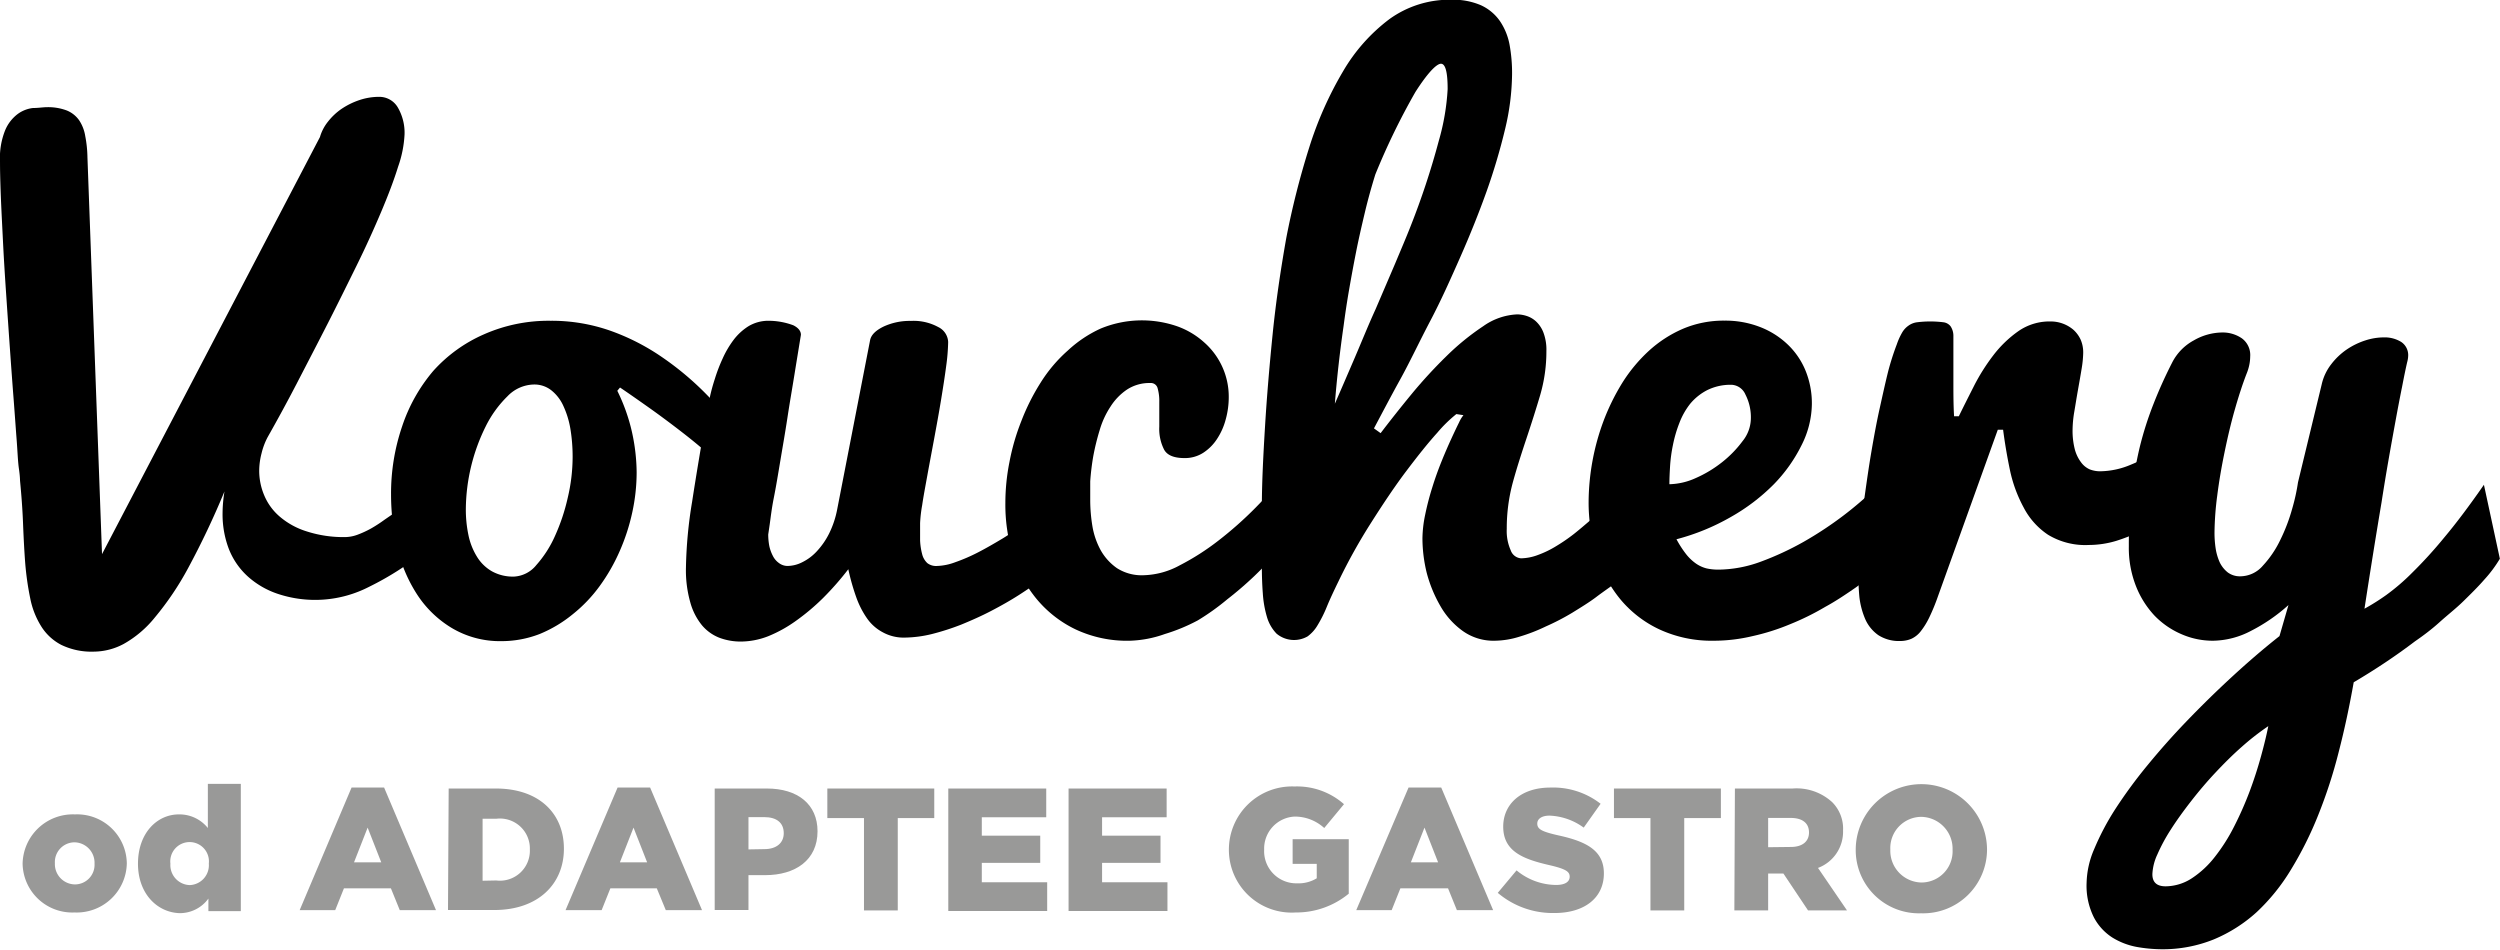 <svg xmlns="http://www.w3.org/2000/svg" viewBox="0 0 183.54 69.77"><defs><style>.cls-1{fill:#000000;}.cls-2{fill:#999998;}</style></defs><path class="cls-1" d="M14.66,48.73s0-.32-.08-.86-.1-1.26-.17-2.16-.14-1.93-.23-3.09-.18-2.4-.27-3.68-.18-2.59-.27-3.92-.17-2.6-.23-3.82-.12-2.33-.16-3.36-.06-1.86-.06-2.53a5.43,5.43,0,0,1,.38-2.3,2.88,2.88,0,0,1,.92-1.19,2.34,2.34,0,0,1,1.12-.44c.39,0,.74-.06,1-.06a3.85,3.85,0,0,1,1.48.24,2.05,2.05,0,0,1,.91.72,2.92,2.92,0,0,1,.45,1.17A8.86,8.86,0,0,1,19.61,25l1.07,29.13,16-30.62a3.23,3.23,0,0,1,.59-1.13,4.48,4.48,0,0,1,1-.94,5.42,5.42,0,0,1,1.3-.64A4.52,4.52,0,0,1,41,20.56a1.57,1.57,0,0,1,1.39.77,3.68,3.68,0,0,1,.5,2,8.3,8.3,0,0,1-.47,2.35c-.31,1-.72,2.08-1.24,3.31s-1.11,2.54-1.8,3.94-1.4,2.84-2.14,4.29S35.74,40.13,35,41.56s-1.48,2.78-2.17,4a5.09,5.09,0,0,0-.44,1.18A5.15,5.15,0,0,0,32.22,48a4.63,4.63,0,0,0,.37,1.82,4.16,4.16,0,0,0,1.14,1.56,5.59,5.59,0,0,0,2,1.09,8.76,8.76,0,0,0,2.83.41,2.72,2.72,0,0,0,.87-.17,7.22,7.22,0,0,0,1-.46,10.37,10.37,0,0,0,1-.65l1.06-.73c.78-.59,1.59-1.26,2.42-2l-.56,5.07a21.68,21.68,0,0,1-4.06,2.59,8.66,8.66,0,0,1-6.73.51,6.24,6.24,0,0,1-2.2-1.29,5.37,5.37,0,0,1-1.37-2,7.12,7.12,0,0,1-.46-2.63,10.27,10.27,0,0,1,.14-1.59A60.34,60.34,0,0,1,27,55.16a21.68,21.68,0,0,1-2.44,3.62,7.91,7.91,0,0,1-2.28,1.94,4.7,4.7,0,0,1-2.18.57,5.1,5.1,0,0,1-2.4-.49,3.8,3.8,0,0,1-1.48-1.36,6.08,6.08,0,0,1-.81-2.06,21.4,21.4,0,0,1-.37-2.6c-.07-.93-.12-1.91-.16-2.94S14.76,49.77,14.66,48.73Z" transform="translate(-13.19 -13.45)"/><path class="cls-1" d="M58.51,42.14a13.56,13.56,0,0,1,1.07,3,14.16,14.16,0,0,1,.35,3,13.89,13.89,0,0,1-.32,2.92,14.72,14.72,0,0,1-.92,2.84,13.58,13.58,0,0,1-1.47,2.57,10.65,10.65,0,0,1-2,2.09A9.51,9.51,0,0,1,52.8,60a7.75,7.75,0,0,1-2.81.52,6.89,6.89,0,0,1-3.69-1,7.86,7.86,0,0,1-2.51-2.46,10.87,10.87,0,0,1-1.44-3.43,16.78,16.78,0,0,1-.45-3.87,15.25,15.25,0,0,1,.81-5A12.23,12.23,0,0,1,45,40.68,10.81,10.81,0,0,1,48.71,38a11.72,11.72,0,0,1,4.9-1,13,13,0,0,1,4.36.72,16.29,16.29,0,0,1,3.81,1.94,21.78,21.78,0,0,1,3.31,2.78,40.91,40.91,0,0,1,2.85,3.23l-.46,3.46a15.12,15.12,0,0,0-1.79-1.92c-.75-.68-1.55-1.35-2.39-2s-1.67-1.27-2.49-1.85-1.52-1.07-2.1-1.46ZM50.94,55.78a2.25,2.25,0,0,0,1.62-.84,8.23,8.23,0,0,0,1.37-2.13A14.44,14.44,0,0,0,54.87,50a13.08,13.08,0,0,0,.36-3,12.58,12.58,0,0,0-.17-2.1,6.56,6.56,0,0,0-.52-1.67,3.07,3.07,0,0,0-.88-1.13,2,2,0,0,0-1.3-.42,2.76,2.76,0,0,0-1.91.86,8.14,8.14,0,0,0-1.59,2.19,13.9,13.9,0,0,0-1.47,6.07,9.16,9.16,0,0,0,.19,1.93,4.88,4.88,0,0,0,.62,1.58,3.08,3.08,0,0,0,1.1,1.08A3.16,3.16,0,0,0,50.94,55.78Z" transform="translate(-13.19 -13.45)"/><path class="cls-1" d="M82.8,38.56a14.62,14.62,0,0,1-.15,1.8c-.1.76-.23,1.59-.38,2.5s-.32,1.84-.5,2.81-.35,1.86-.5,2.69-.29,1.56-.38,2.19a10,10,0,0,0-.15,1.31c0,.46,0,.88,0,1.27a4.69,4.69,0,0,0,.15,1,1.33,1.33,0,0,0,.38.66A1.05,1.05,0,0,0,82,55a4.12,4.12,0,0,0,1.31-.27A13.07,13.07,0,0,0,85,54c.58-.3,1.17-.64,1.77-1s1.18-.79,1.73-1.21,1.05-.85,1.5-1.26a10.17,10.17,0,0,0,1.09-1.17c0,.54,0,1,0,1.47s0,.87,0,1.27,0,.81,0,1.23,0,.9,0,1.42a12.82,12.82,0,0,1-1.33,1.16c-.53.4-1.12.81-1.76,1.22s-1.33.8-2.06,1.18-1.46.7-2.19,1A18.1,18.1,0,0,1,81.6,60a8.8,8.8,0,0,1-2,.26A3.17,3.17,0,0,1,78,59.87a3.26,3.26,0,0,1-1.14-1,6.51,6.51,0,0,1-.81-1.58,16.24,16.24,0,0,1-.58-2.05,21.36,21.36,0,0,1-1.86,2.12,16.05,16.05,0,0,1-2,1.68,9.8,9.8,0,0,1-2,1.11,5.58,5.58,0,0,1-2,.4A4.45,4.45,0,0,1,66,60.27a3.19,3.19,0,0,1-1.27-.91,4.57,4.57,0,0,1-.86-1.68,8.64,8.64,0,0,1-.32-2.58A32.59,32.59,0,0,1,64,50.3q.45-2.92,1.11-6.67c0-.24.1-.57.19-1a13.45,13.45,0,0,1,.37-1.36,11.93,11.93,0,0,1,.57-1.49,7.15,7.15,0,0,1,.81-1.38,4.14,4.14,0,0,1,1.09-1A2.84,2.84,0,0,1,69.57,37a5.24,5.24,0,0,1,1.86.33c.38.19.56.43.56.7-.14.87-.3,1.83-.47,2.89S71.17,43,71,44.12s-.35,2.13-.52,3.15S70.16,49.2,70,50s-.23,1.45-.3,1.94-.11.74-.11.76a4.6,4.6,0,0,0,.08.84,2.91,2.91,0,0,0,.26.72,1.41,1.41,0,0,0,.44.52A1.05,1.05,0,0,0,71,55a2.43,2.43,0,0,0,1.1-.28,3.61,3.61,0,0,0,1.07-.81,5.53,5.53,0,0,0,.89-1.29,6.87,6.87,0,0,0,.59-1.76l2.42-12.44c.08-.39.42-.72,1-1a4.56,4.56,0,0,1,2-.41,3.77,3.77,0,0,1,2,.45A1.28,1.28,0,0,1,82.8,38.56Z" transform="translate(-13.19 -13.45)"/><path class="cls-1" d="M96.14,60.49a8.88,8.88,0,0,1-4-.84,8.47,8.47,0,0,1-2.85-2.23,9.5,9.5,0,0,1-1.74-3.23A12.5,12.5,0,0,1,87,50.37a15.4,15.4,0,0,1,.3-3,16.33,16.33,0,0,1,.87-3,15.94,15.94,0,0,1,1.42-2.83,10.76,10.76,0,0,1,2-2.36A9,9,0,0,1,94,37.57a7.93,7.93,0,0,1,5.6-.17,5.92,5.92,0,0,1,2,1.19,5.31,5.31,0,0,1,1.8,4,6.11,6.11,0,0,1-.22,1.64,4.82,4.82,0,0,1-.65,1.46,3.44,3.44,0,0,1-1,1,2.47,2.47,0,0,1-1.37.39c-.77,0-1.27-.2-1.5-.61a3.34,3.34,0,0,1-.36-1.69c0-.3,0-.61,0-.93s0-.62,0-.89a3.45,3.45,0,0,0-.12-1,.51.51,0,0,0-.54-.39,3,3,0,0,0-1.71.48,4.25,4.25,0,0,0-1.21,1.25,6.31,6.31,0,0,0-.8,1.74,17.3,17.3,0,0,0-.47,1.92,18.16,18.16,0,0,0-.22,1.83c0,.58,0,1.06,0,1.45a11.94,11.94,0,0,0,.16,1.84,5.58,5.58,0,0,0,.6,1.75,4,4,0,0,0,1.2,1.33,3.38,3.38,0,0,0,2,.52,5.82,5.82,0,0,0,2.6-.72,18.11,18.11,0,0,0,2.85-1.82,27.22,27.22,0,0,0,2.74-2.43,31.07,31.07,0,0,0,2.22-2.5l1.69,2.84a31.53,31.53,0,0,1-4,4.68,26,26,0,0,1-2,1.72A17.24,17.24,0,0,1,101.12,59a13.31,13.31,0,0,1-2.42,1A8.31,8.31,0,0,1,96.14,60.49Z" transform="translate(-13.19 -13.45)"/><path class="cls-1" d="M114.55,45.25c.67-.88,1.42-1.83,2.25-2.84a35.46,35.46,0,0,1,2.6-2.83,18.2,18.2,0,0,1,2.68-2.18,4.66,4.66,0,0,1,2.51-.87,2.39,2.39,0,0,1,.66.11,1.84,1.84,0,0,1,.7.4,2.19,2.19,0,0,1,.55.82,3.55,3.55,0,0,1,.22,1.36,11.45,11.45,0,0,1-.46,3.25c-.31,1.05-.65,2.11-1,3.16s-.7,2.13-1,3.22a12.91,12.91,0,0,0-.45,3.43,3.49,3.49,0,0,0,.29,1.57.87.87,0,0,0,.76.59,3.7,3.7,0,0,0,1.25-.25,7.26,7.26,0,0,0,1.32-.64,13.06,13.06,0,0,0,1.3-.89c.42-.33.82-.68,1.2-1a27,27,0,0,0,2.64-2.84l.42,6.51-1.11.86c-.45.34-1,.71-1.5,1.09s-1.14.77-1.77,1.16a17.28,17.28,0,0,1-1.93,1,12.79,12.79,0,0,1-1.93.75,6.26,6.26,0,0,1-1.85.3,3.88,3.88,0,0,1-2.34-.73,5.75,5.75,0,0,1-1.63-1.83,9.85,9.85,0,0,1-1-2.44,10.81,10.81,0,0,1-.31-2.5,8.94,8.94,0,0,1,.2-1.75,20.08,20.08,0,0,1,.52-2c.2-.65.43-1.29.68-1.91s.49-1.17.72-1.67.41-.88.57-1.2a2.48,2.48,0,0,1,.32-.53l-.52-.08a10,10,0,0,0-1.4,1.37c-.67.74-1.41,1.67-2.25,2.78s-1.69,2.38-2.58,3.78a41.4,41.4,0,0,0-2.41,4.32c-.36.74-.66,1.38-.88,1.92a9.34,9.34,0,0,1-.68,1.35,2.71,2.71,0,0,1-.72.8,2,2,0,0,1-2.28-.2,2.94,2.94,0,0,1-.71-1.24A7.81,7.81,0,0,1,105.9,57c-.05-.65-.07-1.32-.07-2,0-1.09,0-2.52,0-4.3s.1-3.73.23-5.89.32-4.42.56-6.81.59-4.74,1-7.06a59.62,59.62,0,0,1,1.69-6.67,26.6,26.6,0,0,1,2.48-5.58,12.94,12.94,0,0,1,3.41-3.84,7.54,7.54,0,0,1,4.51-1.42,5.2,5.2,0,0,1,2.17.39A3.43,3.43,0,0,1,123.31,15a4.58,4.58,0,0,1,.7,1.7,11.56,11.56,0,0,1,.19,2.22,17.89,17.89,0,0,1-.51,4,44.76,44.76,0,0,1-1.36,4.58c-.57,1.59-1.21,3.19-1.93,4.82S119,35.48,118.2,37s-1.49,3-2.22,4.32-1.37,2.55-1.92,3.58Zm2.18-15.14a56.63,56.63,0,0,0,2.09-6.32,16.92,16.92,0,0,0,.65-3.8c0-1.24-.16-1.86-.49-1.86s-1,.7-1.88,2.08a50.28,50.28,0,0,0-2.94,6.05c-.28.9-.54,1.83-.77,2.8s-.45,1.92-.64,2.88-.36,1.89-.52,2.81-.29,1.8-.4,2.64q-.42,2.91-.64,5.7c.44-1,.93-2.14,1.45-3.35s1-2.41,1.54-3.59l1.44-3.36C116.06,31.74,116.44,30.85,116.73,30.11Z" transform="translate(-13.19 -13.45)"/><path class="cls-1" d="M139,60.49a9.13,9.13,0,0,1-4-.84,8.3,8.3,0,0,1-2.88-2.24,9.43,9.43,0,0,1-1.72-3.26,12.74,12.74,0,0,1-.58-3.88,17.33,17.33,0,0,1,1.09-5.9,16.27,16.27,0,0,1,1.38-2.81,11.45,11.45,0,0,1,1.95-2.35,9,9,0,0,1,2.5-1.62,7.64,7.64,0,0,1,3.07-.6,7,7,0,0,1,2.55.45,6.13,6.13,0,0,1,2,1.23,5.58,5.58,0,0,1,1.36,1.93,6.36,6.36,0,0,1,.49,2.52,6.85,6.85,0,0,1-.75,3A11.22,11.22,0,0,1,143.42,49a14.37,14.37,0,0,1-3.15,2.4,16.28,16.28,0,0,1-4,1.64,7.64,7.64,0,0,0,.72,1.11,3.46,3.46,0,0,0,.72.68,2.42,2.42,0,0,0,.77.35,4,4,0,0,0,.87.09,9.18,9.18,0,0,0,3.1-.58,21.62,21.62,0,0,0,3.17-1.47,26.82,26.82,0,0,0,2.92-1.93,25.6,25.6,0,0,0,2.33-2l3.16,3.28a33.15,33.15,0,0,1-4.58,4c-.71.49-1.46,1-2.27,1.44a18.88,18.88,0,0,1-2.55,1.26,16.24,16.24,0,0,1-2.77.88A12.3,12.3,0,0,1,139,60.49ZM135.75,49a4.93,4.93,0,0,0,1.93-.45,8.84,8.84,0,0,0,1.93-1.16,8.16,8.16,0,0,0,1.51-1.55,2.71,2.71,0,0,0,.61-1.61,3.66,3.66,0,0,0-.4-1.82,1.17,1.17,0,0,0-1-.71,3.86,3.86,0,0,0-1.8.39,4,4,0,0,0-1.25,1,5.32,5.32,0,0,0-.8,1.42,9.51,9.51,0,0,0-.47,1.61,11.18,11.18,0,0,0-.21,1.56C135.77,48.18,135.75,48.61,135.75,49Z" transform="translate(-13.19 -13.45)"/><path class="cls-1" d="M149.63,55.37c0-.72,0-1.56.13-2.51s.19-2,.33-3,.3-2.14.49-3.25.38-2.15.6-3.14.42-1.91.63-2.75a19.07,19.07,0,0,1,.64-2,4.75,4.75,0,0,1,.39-.86,1.59,1.59,0,0,1,.46-.5,1.37,1.37,0,0,1,.63-.25,7.87,7.87,0,0,1,1.94,0,.79.79,0,0,1,.52.29,1.25,1.25,0,0,1,.21.68c0,.29,0,.69,0,1.2v2.19c0,.86,0,1.7.05,2.54H157c.32-.66.69-1.39,1.1-2.2a14.57,14.57,0,0,1,1.42-2.26,8.37,8.37,0,0,1,1.84-1.78,4,4,0,0,1,2.37-.72,2.57,2.57,0,0,1,1.68.61,2.24,2.24,0,0,1,.53.72,2.33,2.33,0,0,1,.19,1,7.91,7.91,0,0,1-.12,1.17c-.08.49-.17,1-.27,1.56s-.18,1.08-.27,1.6a8.56,8.56,0,0,0-.12,1.28,5.5,5.5,0,0,0,.17,1.47,2.75,2.75,0,0,0,.46.94,1.58,1.58,0,0,0,.63.51,2.12,2.12,0,0,0,.75.14,5.9,5.9,0,0,0,2.28-.49,14,14,0,0,0,2.15-1.1A19.65,19.65,0,0,0,174,44.73l-.37,5.74-1.45.93c-.53.34-1.11.66-1.72,1a14.33,14.33,0,0,1-1.91.76,7,7,0,0,1-2,.3,5.27,5.27,0,0,1-3-.75,5.36,5.36,0,0,1-1.79-2,10.11,10.11,0,0,1-1-2.71c-.21-1-.38-2-.51-3h-.39l-4.39,12.22a14.81,14.81,0,0,1-.65,1.58,5.48,5.48,0,0,1-.62,1,1.85,1.85,0,0,1-.69.55,2.09,2.09,0,0,1-.81.16,2.79,2.79,0,0,1-1.61-.43,2.82,2.82,0,0,1-.95-1.15,5.8,5.8,0,0,1-.44-1.64A16.87,16.87,0,0,1,149.63,55.37Z" transform="translate(-13.19 -13.45)"/><path class="cls-1" d="M183.64,41.67a3.75,3.75,0,0,1,.7-1.48,4.94,4.94,0,0,1,1.15-1.09,5.34,5.34,0,0,1,1.36-.66,4.43,4.43,0,0,1,1.35-.22,2.31,2.31,0,0,1,1.27.33,1.16,1.16,0,0,1,.52,1,2.05,2.05,0,0,1-.08.51q-.15.65-.36,1.74c-.15.74-.31,1.57-.48,2.5s-.35,1.92-.53,2.95-.35,2.07-.51,3.1q-.61,3.63-1.25,7.79a16.13,16.13,0,0,0,1.59-1,15.52,15.52,0,0,0,1.91-1.64,32.52,32.52,0,0,0,2.35-2.58q1.31-1.56,2.92-3.88l1.17,5.43A9.32,9.32,0,0,1,195.58,56c-.46.53-1,1.06-1.54,1.59s-1.15,1-1.76,1.55-1.22,1-1.8,1.4q-2.08,1.58-4.49,3c-.31,1.75-.67,3.45-1.1,5.11a36.21,36.21,0,0,1-1.51,4.65,26.36,26.36,0,0,1-2,4,14.58,14.58,0,0,1-2.52,3.12,10.93,10.93,0,0,1-3.15,2,10,10,0,0,1-3.85.72,10.88,10.88,0,0,1-1.8-.17,5.21,5.21,0,0,1-1.79-.69,3.93,3.93,0,0,1-1.35-1.47,5.19,5.19,0,0,1-.54-2.55,6.57,6.57,0,0,1,.56-2.48,18.89,18.89,0,0,1,1.54-2.92,35.38,35.38,0,0,1,2.33-3.18c.9-1.1,1.87-2.2,2.93-3.3s2.15-2.17,3.3-3.23,2.32-2.07,3.5-3l.66-2.28a12.73,12.73,0,0,1-2.76,1.9,6.15,6.15,0,0,1-2.78.72,5.73,5.73,0,0,1-2.29-.47,6.08,6.08,0,0,1-2-1.37,6.8,6.8,0,0,1-1.37-2.18,7.66,7.66,0,0,1-.52-2.91,33.86,33.86,0,0,1,.21-3.92,29,29,0,0,1,.6-3.4,24.76,24.76,0,0,1,1-3.13c.39-1,.84-2,1.35-3a3.82,3.82,0,0,1,1.61-1.67,4.25,4.25,0,0,1,2.06-.58,2.48,2.48,0,0,1,1.47.43,1.52,1.52,0,0,1,.61,1.34,3.09,3.09,0,0,1-.06.58,3.56,3.56,0,0,1-.21.69c-.29.75-.58,1.64-.87,2.66s-.53,2.06-.75,3.13-.4,2.12-.53,3.15a22.18,22.18,0,0,0-.2,2.72,7.75,7.75,0,0,0,.09,1.19,4,4,0,0,0,.3,1,2.14,2.14,0,0,0,.59.73,1.49,1.49,0,0,0,.93.28,2.2,2.2,0,0,0,1.64-.78,7.55,7.55,0,0,0,1.28-1.89,13.07,13.07,0,0,0,.87-2.28,14.54,14.54,0,0,0,.43-1.95ZM172.18,78.52a3.57,3.57,0,0,0,1.94-.6,7,7,0,0,0,1.69-1.58,13.26,13.26,0,0,0,1.41-2.23,25.21,25.21,0,0,0,1.13-2.56c.33-.88.6-1.73.83-2.56s.41-1.58.54-2.23a18.6,18.6,0,0,0-1.95,1.52c-.66.58-1.3,1.22-1.93,1.89s-1.23,1.38-1.79,2.1-1.06,1.41-1.48,2.07a12.87,12.87,0,0,0-1,1.85,3.82,3.82,0,0,0-.36,1.42C171.2,78.21,171.52,78.52,172.18,78.52Z" transform="translate(-13.19 -13.45)"/><path class="cls-2" d="M14.85,76.86v0a3.69,3.69,0,0,1,3.84-3.62,3.65,3.65,0,0,1,3.81,3.59v0a3.68,3.68,0,0,1-3.84,3.61A3.65,3.65,0,0,1,14.85,76.86Zm5.28,0v0a1.5,1.5,0,0,0-1.47-1.57,1.45,1.45,0,0,0-1.44,1.54v0a1.49,1.49,0,0,0,1.47,1.55A1.44,1.44,0,0,0,20.13,76.86Z" transform="translate(-13.19 -13.45)"/><path class="cls-2" d="M23.32,76.86v0c0-2.26,1.41-3.62,3-3.62a2.67,2.67,0,0,1,2.13,1V71h2.42v9.34H28.49v-.92a2.59,2.59,0,0,1-2.11,1.07C24.74,80.44,23.32,79.07,23.32,76.86Zm5.2,0v0a1.42,1.42,0,1,0-2.82,0v0a1.47,1.47,0,0,0,1.42,1.57A1.46,1.46,0,0,0,28.52,76.84Z" transform="translate(-13.19 -13.45)"/><path class="cls-2" d="M39,71.27h2.39l3.81,9H42.54l-.65-1.6H38.44l-.64,1.6H35.19Zm2.18,5.49-1-2.55-1,2.55Z" transform="translate(-13.19 -13.45)"/><path class="cls-2" d="M46.13,71.34h3.46c3.19,0,5,1.84,5,4.42v0c0,2.58-1.88,4.5-5.11,4.5h-3.4Zm3.49,6.75a2.2,2.2,0,0,0,2.47-2.27v0a2.2,2.2,0,0,0-2.47-2.26h-1v4.55Z" transform="translate(-13.19 -13.45)"/><path class="cls-2" d="M58.53,71.27h2.39l3.81,9H62.07l-.66-1.6H58l-.64,1.6H54.71Zm2.17,5.49-1-2.55-1,2.55Z" transform="translate(-13.19 -13.45)"/><path class="cls-2" d="M65.66,71.34h3.83c2.27,0,3.72,1.16,3.72,3.14v0c0,2.11-1.62,3.22-3.85,3.22H68.14v2.56H65.66Zm3.65,4.45c.89,0,1.42-.46,1.42-1.17v0c0-.77-.53-1.18-1.43-1.18H68.14v2.37Z" transform="translate(-13.19 -13.45)"/><path class="cls-2" d="M76.62,73.51H73.93V71.34h7.85v2.17H79.1v6.78H76.62Z" transform="translate(-13.19 -13.45)"/><path class="cls-2" d="M82.81,71.34H90v2.11H85.27V74.8h4.29v2H85.27v1.42h4.8v2.11H82.81Z" transform="translate(-13.19 -13.45)"/><path class="cls-2" d="M91.64,71.34h7.2v2.11H94.1V74.8h4.29v2H94.1v1.42h4.8v2.11H91.64Z" transform="translate(-13.19 -13.45)"/><path class="cls-2" d="M103.41,75.84v0a4.64,4.64,0,0,1,4.82-4.65,5.2,5.2,0,0,1,3.63,1.3l-1.45,1.75a3.2,3.2,0,0,0-2.17-.84A2.35,2.35,0,0,0,106,75.82v0a2.36,2.36,0,0,0,2.42,2.48,2.56,2.56,0,0,0,1.44-.37V76.87h-1.77V75.06h4.12v4a6.05,6.05,0,0,1-3.89,1.38A4.61,4.61,0,0,1,103.41,75.84Z" transform="translate(-13.19 -13.45)"/><path class="cls-2" d="M116.6,71.27H119l3.81,9h-2.66l-.65-1.6H116l-.64,1.6h-2.6Zm2.17,5.49-1-2.55-1,2.55Z" transform="translate(-13.19 -13.45)"/><path class="cls-2" d="M123.15,79l1.38-1.65a4.6,4.6,0,0,0,2.9,1.07c.66,0,1-.23,1-.61v0c0-.37-.29-.57-1.51-.85-1.9-.44-3.37-1-3.37-2.82v0c0-1.66,1.31-2.87,3.46-2.87a5.67,5.67,0,0,1,3.69,1.19l-1.24,1.75a4.55,4.55,0,0,0-2.51-.88c-.6,0-.9.26-.9.58v0c0,.41.31.59,1.55.87,2.06.45,3.34,1.11,3.34,2.79v0c0,1.82-1.45,2.91-3.62,2.91A6.25,6.25,0,0,1,123.15,79Z" transform="translate(-13.19 -13.45)"/><path class="cls-2" d="M134.36,73.51h-2.68V71.34h7.85v2.17h-2.69v6.78h-2.48Z" transform="translate(-13.19 -13.45)"/><path class="cls-2" d="M140.56,71.34h4.23a3.87,3.87,0,0,1,2.91,1,2.75,2.75,0,0,1,.8,2.08v0a2.84,2.84,0,0,1-1.84,2.75l2.13,3.12h-2.86l-1.81-2.71H143v2.71h-2.48Zm4.11,4.29c.85,0,1.33-.41,1.33-1.06v0c0-.71-.51-1.07-1.34-1.07H143v2.15Z" transform="translate(-13.19 -13.45)"/><path class="cls-2" d="M149.43,75.84v0a4.82,4.82,0,0,1,9.64,0v0a4.69,4.69,0,0,1-4.84,4.66A4.64,4.64,0,0,1,149.43,75.84Zm7.11,0v0a2.34,2.34,0,0,0-2.31-2.42,2.29,2.29,0,0,0-2.26,2.4v0a2.33,2.33,0,0,0,2.29,2.42A2.29,2.29,0,0,0,156.54,75.84Z" transform="translate(-13.19 -13.45)"/></svg>
